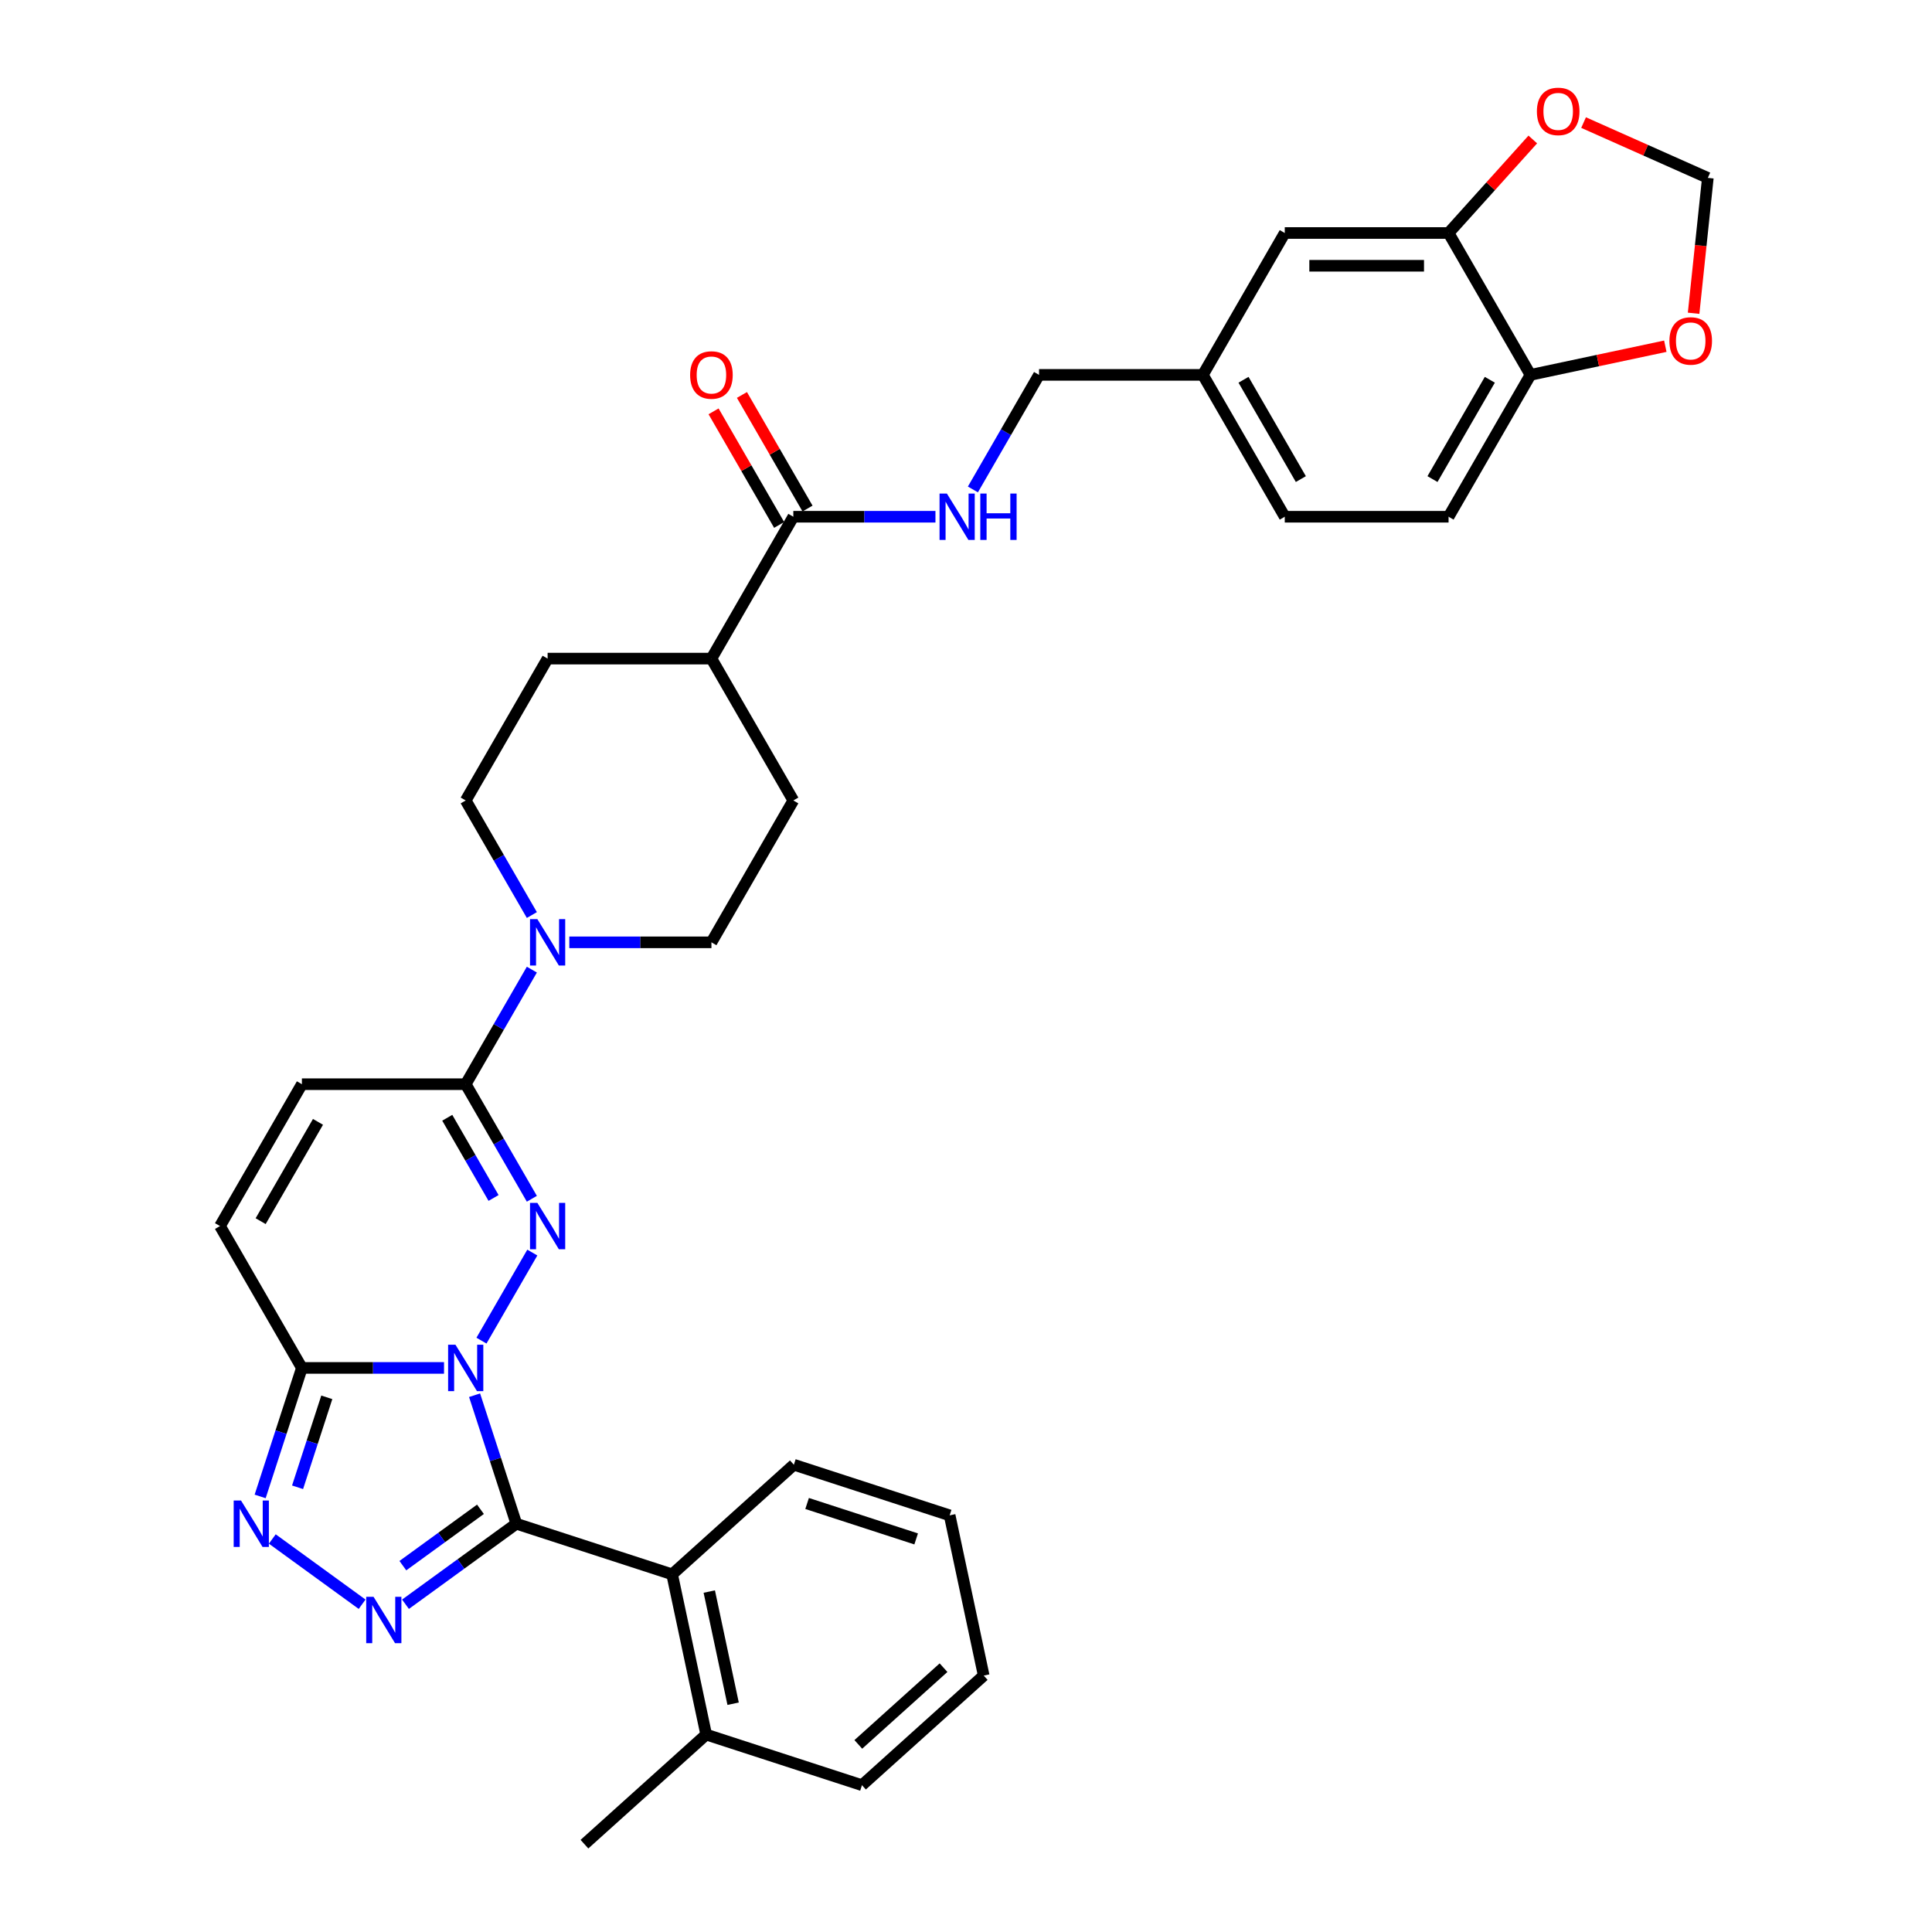 <?xml version='1.0' encoding='iso-8859-1'?>
<svg version='1.1' baseProfile='full'
              xmlns='http://www.w3.org/2000/svg'
                      xmlns:rdkit='http://www.rdkit.org/xml'
                      xmlns:xlink='http://www.w3.org/1999/xlink'
                  xml:space='preserve'
width='1000px' height='1000px' viewBox='0 0 1000 1000'>
<!-- END OF HEADER -->
<rect style='opacity:1.0;fill:#FFFFFF;stroke:none' width='1000' height='1000' x='0' y='0'> </rect>
<path class='bond-0' d='M 245.64,722.162 L 256.446,755.418' style='fill:none;fill-rule:evenodd;stroke:#0000FF;stroke-width:6px;stroke-linecap:butt;stroke-linejoin:miter;stroke-opacity:1' />
<path class='bond-0' d='M 256.446,755.418 L 267.251,788.675' style='fill:none;fill-rule:evenodd;stroke:#000000;stroke-width:6px;stroke-linecap:butt;stroke-linejoin:miter;stroke-opacity:1' />
<path class='bond-1' d='M 249.206,693.911 L 275.525,648.325' style='fill:none;fill-rule:evenodd;stroke:#0000FF;stroke-width:6px;stroke-linecap:butt;stroke-linejoin:miter;stroke-opacity:1' />
<path class='bond-3' d='M 229.825,708.036 L 193.043,708.036' style='fill:none;fill-rule:evenodd;stroke:#0000FF;stroke-width:6px;stroke-linecap:butt;stroke-linejoin:miter;stroke-opacity:1' />
<path class='bond-3' d='M 193.043,708.036 L 156.262,708.036' style='fill:none;fill-rule:evenodd;stroke:#000000;stroke-width:6px;stroke-linecap:butt;stroke-linejoin:miter;stroke-opacity:1' />
<path class='bond-2' d='M 267.251,788.675 L 238.567,809.515' style='fill:none;fill-rule:evenodd;stroke:#000000;stroke-width:6px;stroke-linecap:butt;stroke-linejoin:miter;stroke-opacity:1' />
<path class='bond-2' d='M 238.567,809.515 L 209.882,830.356' style='fill:none;fill-rule:evenodd;stroke:#0000FF;stroke-width:6px;stroke-linecap:butt;stroke-linejoin:miter;stroke-opacity:1' />
<path class='bond-2' d='M 248.679,781.208 L 228.599,795.796' style='fill:none;fill-rule:evenodd;stroke:#000000;stroke-width:6px;stroke-linecap:butt;stroke-linejoin:miter;stroke-opacity:1' />
<path class='bond-2' d='M 228.599,795.796 L 208.52,810.385' style='fill:none;fill-rule:evenodd;stroke:#0000FF;stroke-width:6px;stroke-linecap:butt;stroke-linejoin:miter;stroke-opacity:1' />
<path class='bond-7' d='M 267.251,788.675 L 347.89,814.876' style='fill:none;fill-rule:evenodd;stroke:#000000;stroke-width:6px;stroke-linecap:butt;stroke-linejoin:miter;stroke-opacity:1' />
<path class='bond-5' d='M 275.289,620.482 L 258.17,590.83' style='fill:none;fill-rule:evenodd;stroke:#0000FF;stroke-width:6px;stroke-linecap:butt;stroke-linejoin:miter;stroke-opacity:1' />
<path class='bond-5' d='M 258.17,590.83 L 241.05,561.179' style='fill:none;fill-rule:evenodd;stroke:#000000;stroke-width:6px;stroke-linecap:butt;stroke-linejoin:miter;stroke-opacity:1' />
<path class='bond-5' d='M 255.468,620.065 L 243.484,599.309' style='fill:none;fill-rule:evenodd;stroke:#0000FF;stroke-width:6px;stroke-linecap:butt;stroke-linejoin:miter;stroke-opacity:1' />
<path class='bond-5' d='M 243.484,599.309 L 231.501,578.553' style='fill:none;fill-rule:evenodd;stroke:#000000;stroke-width:6px;stroke-linecap:butt;stroke-linejoin:miter;stroke-opacity:1' />
<path class='bond-34' d='M 187.43,830.356 L 140.94,796.579' style='fill:none;fill-rule:evenodd;stroke:#0000FF;stroke-width:6px;stroke-linecap:butt;stroke-linejoin:miter;stroke-opacity:1' />
<path class='bond-4' d='M 156.262,708.036 L 145.457,741.293' style='fill:none;fill-rule:evenodd;stroke:#000000;stroke-width:6px;stroke-linecap:butt;stroke-linejoin:miter;stroke-opacity:1' />
<path class='bond-4' d='M 145.457,741.293 L 134.651,774.549' style='fill:none;fill-rule:evenodd;stroke:#0000FF;stroke-width:6px;stroke-linecap:butt;stroke-linejoin:miter;stroke-opacity:1' />
<path class='bond-4' d='M 169.148,723.253 L 161.584,746.533' style='fill:none;fill-rule:evenodd;stroke:#000000;stroke-width:6px;stroke-linecap:butt;stroke-linejoin:miter;stroke-opacity:1' />
<path class='bond-4' d='M 161.584,746.533 L 154.02,769.812' style='fill:none;fill-rule:evenodd;stroke:#0000FF;stroke-width:6px;stroke-linecap:butt;stroke-linejoin:miter;stroke-opacity:1' />
<path class='bond-8' d='M 156.262,708.036 L 113.868,634.607' style='fill:none;fill-rule:evenodd;stroke:#000000;stroke-width:6px;stroke-linecap:butt;stroke-linejoin:miter;stroke-opacity:1' />
<path class='bond-6' d='M 241.05,561.179 L 258.17,531.527' style='fill:none;fill-rule:evenodd;stroke:#000000;stroke-width:6px;stroke-linecap:butt;stroke-linejoin:miter;stroke-opacity:1' />
<path class='bond-6' d='M 258.17,531.527 L 275.289,501.876' style='fill:none;fill-rule:evenodd;stroke:#0000FF;stroke-width:6px;stroke-linecap:butt;stroke-linejoin:miter;stroke-opacity:1' />
<path class='bond-35' d='M 241.05,561.179 L 156.262,561.179' style='fill:none;fill-rule:evenodd;stroke:#000000;stroke-width:6px;stroke-linecap:butt;stroke-linejoin:miter;stroke-opacity:1' />
<path class='bond-18' d='M 294.671,487.75 L 331.452,487.75' style='fill:none;fill-rule:evenodd;stroke:#0000FF;stroke-width:6px;stroke-linecap:butt;stroke-linejoin:miter;stroke-opacity:1' />
<path class='bond-18' d='M 331.452,487.75 L 368.233,487.75' style='fill:none;fill-rule:evenodd;stroke:#000000;stroke-width:6px;stroke-linecap:butt;stroke-linejoin:miter;stroke-opacity:1' />
<path class='bond-19' d='M 275.289,473.624 L 258.17,443.973' style='fill:none;fill-rule:evenodd;stroke:#0000FF;stroke-width:6px;stroke-linecap:butt;stroke-linejoin:miter;stroke-opacity:1' />
<path class='bond-19' d='M 258.17,443.973 L 241.05,414.321' style='fill:none;fill-rule:evenodd;stroke:#000000;stroke-width:6px;stroke-linecap:butt;stroke-linejoin:miter;stroke-opacity:1' />
<path class='bond-21' d='M 347.89,814.876 L 365.518,897.811' style='fill:none;fill-rule:evenodd;stroke:#000000;stroke-width:6px;stroke-linecap:butt;stroke-linejoin:miter;stroke-opacity:1' />
<path class='bond-21' d='M 367.121,823.79 L 379.461,881.845' style='fill:none;fill-rule:evenodd;stroke:#000000;stroke-width:6px;stroke-linecap:butt;stroke-linejoin:miter;stroke-opacity:1' />
<path class='bond-29' d='M 347.89,814.876 L 410.9,758.141' style='fill:none;fill-rule:evenodd;stroke:#000000;stroke-width:6px;stroke-linecap:butt;stroke-linejoin:miter;stroke-opacity:1' />
<path class='bond-9' d='M 113.868,634.607 L 156.262,561.179' style='fill:none;fill-rule:evenodd;stroke:#000000;stroke-width:6px;stroke-linecap:butt;stroke-linejoin:miter;stroke-opacity:1' />
<path class='bond-9' d='M 134.913,632.072 L 164.589,580.672' style='fill:none;fill-rule:evenodd;stroke:#000000;stroke-width:6px;stroke-linecap:butt;stroke-linejoin:miter;stroke-opacity:1' />
<path class='bond-10' d='M 410.627,267.464 L 368.233,340.892' style='fill:none;fill-rule:evenodd;stroke:#000000;stroke-width:6px;stroke-linecap:butt;stroke-linejoin:miter;stroke-opacity:1' />
<path class='bond-12' d='M 410.627,267.464 L 447.408,267.464' style='fill:none;fill-rule:evenodd;stroke:#000000;stroke-width:6px;stroke-linecap:butt;stroke-linejoin:miter;stroke-opacity:1' />
<path class='bond-12' d='M 447.408,267.464 L 484.189,267.464' style='fill:none;fill-rule:evenodd;stroke:#0000FF;stroke-width:6px;stroke-linecap:butt;stroke-linejoin:miter;stroke-opacity:1' />
<path class='bond-22' d='M 417.97,263.224 L 400.997,233.827' style='fill:none;fill-rule:evenodd;stroke:#000000;stroke-width:6px;stroke-linecap:butt;stroke-linejoin:miter;stroke-opacity:1' />
<path class='bond-22' d='M 400.997,233.827 L 384.025,204.43' style='fill:none;fill-rule:evenodd;stroke:#FF0000;stroke-width:6px;stroke-linecap:butt;stroke-linejoin:miter;stroke-opacity:1' />
<path class='bond-22' d='M 403.284,271.703 L 386.312,242.306' style='fill:none;fill-rule:evenodd;stroke:#000000;stroke-width:6px;stroke-linecap:butt;stroke-linejoin:miter;stroke-opacity:1' />
<path class='bond-22' d='M 386.312,242.306 L 369.339,212.909' style='fill:none;fill-rule:evenodd;stroke:#FF0000;stroke-width:6px;stroke-linecap:butt;stroke-linejoin:miter;stroke-opacity:1' />
<path class='bond-11' d='M 749.78,120.606 L 664.992,120.606' style='fill:none;fill-rule:evenodd;stroke:#000000;stroke-width:6px;stroke-linecap:butt;stroke-linejoin:miter;stroke-opacity:1' />
<path class='bond-11' d='M 737.062,137.564 L 677.71,137.564' style='fill:none;fill-rule:evenodd;stroke:#000000;stroke-width:6px;stroke-linecap:butt;stroke-linejoin:miter;stroke-opacity:1' />
<path class='bond-14' d='M 749.78,120.606 L 771.576,96.399' style='fill:none;fill-rule:evenodd;stroke:#000000;stroke-width:6px;stroke-linecap:butt;stroke-linejoin:miter;stroke-opacity:1' />
<path class='bond-14' d='M 771.576,96.399 L 793.372,72.192' style='fill:none;fill-rule:evenodd;stroke:#FF0000;stroke-width:6px;stroke-linecap:butt;stroke-linejoin:miter;stroke-opacity:1' />
<path class='bond-38' d='M 749.78,120.606 L 792.174,194.035' style='fill:none;fill-rule:evenodd;stroke:#000000;stroke-width:6px;stroke-linecap:butt;stroke-linejoin:miter;stroke-opacity:1' />
<path class='bond-27' d='M 503.571,253.338 L 520.69,223.686' style='fill:none;fill-rule:evenodd;stroke:#0000FF;stroke-width:6px;stroke-linecap:butt;stroke-linejoin:miter;stroke-opacity:1' />
<path class='bond-27' d='M 520.69,223.686 L 537.809,194.035' style='fill:none;fill-rule:evenodd;stroke:#000000;stroke-width:6px;stroke-linecap:butt;stroke-linejoin:miter;stroke-opacity:1' />
<path class='bond-13' d='M 792.174,194.035 L 749.78,267.464' style='fill:none;fill-rule:evenodd;stroke:#000000;stroke-width:6px;stroke-linecap:butt;stroke-linejoin:miter;stroke-opacity:1' />
<path class='bond-13' d='M 771.129,196.57 L 741.453,247.971' style='fill:none;fill-rule:evenodd;stroke:#000000;stroke-width:6px;stroke-linecap:butt;stroke-linejoin:miter;stroke-opacity:1' />
<path class='bond-15' d='M 792.174,194.035 L 827.071,186.617' style='fill:none;fill-rule:evenodd;stroke:#000000;stroke-width:6px;stroke-linecap:butt;stroke-linejoin:miter;stroke-opacity:1' />
<path class='bond-15' d='M 827.071,186.617 L 861.967,179.2' style='fill:none;fill-rule:evenodd;stroke:#FF0000;stroke-width:6px;stroke-linecap:butt;stroke-linejoin:miter;stroke-opacity:1' />
<path class='bond-17' d='M 819.656,63.447 L 851.814,77.765' style='fill:none;fill-rule:evenodd;stroke:#FF0000;stroke-width:6px;stroke-linecap:butt;stroke-linejoin:miter;stroke-opacity:1' />
<path class='bond-17' d='M 851.814,77.765 L 883.972,92.083' style='fill:none;fill-rule:evenodd;stroke:#000000;stroke-width:6px;stroke-linecap:butt;stroke-linejoin:miter;stroke-opacity:1' />
<path class='bond-39' d='M 876.608,162.145 L 880.29,127.114' style='fill:none;fill-rule:evenodd;stroke:#FF0000;stroke-width:6px;stroke-linecap:butt;stroke-linejoin:miter;stroke-opacity:1' />
<path class='bond-39' d='M 880.29,127.114 L 883.972,92.083' style='fill:none;fill-rule:evenodd;stroke:#000000;stroke-width:6px;stroke-linecap:butt;stroke-linejoin:miter;stroke-opacity:1' />
<path class='bond-16' d='M 368.233,340.892 L 283.445,340.892' style='fill:none;fill-rule:evenodd;stroke:#000000;stroke-width:6px;stroke-linecap:butt;stroke-linejoin:miter;stroke-opacity:1' />
<path class='bond-36' d='M 368.233,340.892 L 410.627,414.321' style='fill:none;fill-rule:evenodd;stroke:#000000;stroke-width:6px;stroke-linecap:butt;stroke-linejoin:miter;stroke-opacity:1' />
<path class='bond-24' d='M 368.233,487.75 L 410.627,414.321' style='fill:none;fill-rule:evenodd;stroke:#000000;stroke-width:6px;stroke-linecap:butt;stroke-linejoin:miter;stroke-opacity:1' />
<path class='bond-23' d='M 241.05,414.321 L 283.445,340.892' style='fill:none;fill-rule:evenodd;stroke:#000000;stroke-width:6px;stroke-linecap:butt;stroke-linejoin:miter;stroke-opacity:1' />
<path class='bond-20' d='M 664.992,120.606 L 622.598,194.035' style='fill:none;fill-rule:evenodd;stroke:#000000;stroke-width:6px;stroke-linecap:butt;stroke-linejoin:miter;stroke-opacity:1' />
<path class='bond-30' d='M 365.518,897.811 L 302.508,954.545' style='fill:none;fill-rule:evenodd;stroke:#000000;stroke-width:6px;stroke-linecap:butt;stroke-linejoin:miter;stroke-opacity:1' />
<path class='bond-31' d='M 365.518,897.811 L 446.157,924.012' style='fill:none;fill-rule:evenodd;stroke:#000000;stroke-width:6px;stroke-linecap:butt;stroke-linejoin:miter;stroke-opacity:1' />
<path class='bond-25' d='M 749.78,267.464 L 664.992,267.464' style='fill:none;fill-rule:evenodd;stroke:#000000;stroke-width:6px;stroke-linecap:butt;stroke-linejoin:miter;stroke-opacity:1' />
<path class='bond-26' d='M 622.598,194.035 L 537.809,194.035' style='fill:none;fill-rule:evenodd;stroke:#000000;stroke-width:6px;stroke-linecap:butt;stroke-linejoin:miter;stroke-opacity:1' />
<path class='bond-28' d='M 622.598,194.035 L 664.992,267.464' style='fill:none;fill-rule:evenodd;stroke:#000000;stroke-width:6px;stroke-linecap:butt;stroke-linejoin:miter;stroke-opacity:1' />
<path class='bond-28' d='M 643.642,196.57 L 673.318,247.971' style='fill:none;fill-rule:evenodd;stroke:#000000;stroke-width:6px;stroke-linecap:butt;stroke-linejoin:miter;stroke-opacity:1' />
<path class='bond-32' d='M 410.9,758.141 L 491.538,784.342' style='fill:none;fill-rule:evenodd;stroke:#000000;stroke-width:6px;stroke-linecap:butt;stroke-linejoin:miter;stroke-opacity:1' />
<path class='bond-32' d='M 417.755,778.199 L 474.202,796.54' style='fill:none;fill-rule:evenodd;stroke:#000000;stroke-width:6px;stroke-linecap:butt;stroke-linejoin:miter;stroke-opacity:1' />
<path class='bond-37' d='M 446.157,924.012 L 509.167,867.278' style='fill:none;fill-rule:evenodd;stroke:#000000;stroke-width:6px;stroke-linecap:butt;stroke-linejoin:miter;stroke-opacity:1' />
<path class='bond-37' d='M 444.261,902.9 L 488.368,863.186' style='fill:none;fill-rule:evenodd;stroke:#000000;stroke-width:6px;stroke-linecap:butt;stroke-linejoin:miter;stroke-opacity:1' />
<path class='bond-33' d='M 491.538,784.342 L 509.167,867.278' style='fill:none;fill-rule:evenodd;stroke:#000000;stroke-width:6px;stroke-linecap:butt;stroke-linejoin:miter;stroke-opacity:1' />
<path  class='atom-0' d='M 235.743 696.03
L 243.611 708.748
Q 244.391 710.003, 245.646 712.276
Q 246.901 714.548, 246.969 714.684
L 246.969 696.03
L 250.157 696.03
L 250.157 720.042
L 246.867 720.042
L 238.422 706.137
Q 237.439 704.509, 236.387 702.644
Q 235.37 700.778, 235.064 700.202
L 235.064 720.042
L 231.944 720.042
L 231.944 696.03
L 235.743 696.03
' fill='#0000FF'/>
<path  class='atom-2' d='M 278.137 622.601
L 286.005 635.32
Q 286.785 636.575, 288.04 638.847
Q 289.295 641.119, 289.363 641.255
L 289.363 622.601
L 292.551 622.601
L 292.551 646.613
L 289.261 646.613
L 280.816 632.708
Q 279.833 631.08, 278.781 629.215
Q 277.764 627.35, 277.459 626.773
L 277.459 646.613
L 274.338 646.613
L 274.338 622.601
L 278.137 622.601
' fill='#0000FF'/>
<path  class='atom-3' d='M 193.349 826.506
L 201.217 839.224
Q 201.997 840.479, 203.252 842.751
Q 204.507 845.024, 204.575 845.159
L 204.575 826.506
L 207.763 826.506
L 207.763 850.518
L 204.473 850.518
L 196.028 836.613
Q 195.044 834.985, 193.993 833.119
Q 192.976 831.254, 192.67 830.677
L 192.67 850.518
L 189.55 850.518
L 189.55 826.506
L 193.349 826.506
' fill='#0000FF'/>
<path  class='atom-5' d='M 124.754 776.669
L 132.622 789.387
Q 133.402 790.642, 134.657 792.914
Q 135.912 795.186, 135.979 795.322
L 135.979 776.669
L 139.168 776.669
L 139.168 800.681
L 135.878 800.681
L 127.433 786.775
Q 126.449 785.147, 125.398 783.282
Q 124.38 781.417, 124.075 780.84
L 124.075 800.681
L 120.955 800.681
L 120.955 776.669
L 124.754 776.669
' fill='#0000FF'/>
<path  class='atom-7' d='M 278.137 475.744
L 286.005 488.462
Q 286.785 489.717, 288.04 491.989
Q 289.295 494.262, 289.363 494.397
L 289.363 475.744
L 292.551 475.744
L 292.551 499.756
L 289.261 499.756
L 280.816 485.851
Q 279.833 484.223, 278.781 482.357
Q 277.764 480.492, 277.459 479.916
L 277.459 499.756
L 274.338 499.756
L 274.338 475.744
L 278.137 475.744
' fill='#0000FF'/>
<path  class='atom-13' d='M 490.107 255.458
L 497.976 268.176
Q 498.756 269.431, 500.011 271.703
Q 501.266 273.975, 501.333 274.111
L 501.333 255.458
L 504.521 255.458
L 504.521 279.47
L 501.232 279.47
L 492.787 265.564
Q 491.803 263.936, 490.752 262.071
Q 489.734 260.206, 489.429 259.629
L 489.429 279.47
L 486.309 279.47
L 486.309 255.458
L 490.107 255.458
' fill='#0000FF'/>
<path  class='atom-13' d='M 507.404 255.458
L 510.66 255.458
L 510.66 265.666
L 522.937 265.666
L 522.937 255.458
L 526.193 255.458
L 526.193 279.47
L 522.937 279.47
L 522.937 268.379
L 510.66 268.379
L 510.66 279.47
L 507.404 279.47
L 507.404 255.458
' fill='#0000FF'/>
<path  class='atom-15' d='M 795.492 57.664
Q 795.492 51.898, 798.341 48.676
Q 801.19 45.455, 806.514 45.455
Q 811.839 45.455, 814.688 48.676
Q 817.537 51.898, 817.537 57.664
Q 817.537 63.498, 814.654 66.821
Q 811.771 70.111, 806.514 70.111
Q 801.223 70.111, 798.341 66.821
Q 795.492 63.531, 795.492 57.664
M 806.514 67.398
Q 810.177 67.398, 812.144 64.956
Q 814.145 62.48, 814.145 57.664
Q 814.145 52.95, 812.144 50.576
Q 810.177 48.168, 806.514 48.168
Q 802.851 48.168, 800.85 50.542
Q 798.883 52.916, 798.883 57.664
Q 798.883 62.514, 800.85 64.956
Q 802.851 67.398, 806.514 67.398
' fill='#FF0000'/>
<path  class='atom-16' d='M 864.087 176.474
Q 864.087 170.709, 866.936 167.487
Q 869.785 164.265, 875.109 164.265
Q 880.434 164.265, 883.283 167.487
Q 886.132 170.709, 886.132 176.474
Q 886.132 182.308, 883.249 185.631
Q 880.366 188.921, 875.109 188.921
Q 869.819 188.921, 866.936 185.631
Q 864.087 182.342, 864.087 176.474
M 875.109 186.208
Q 878.772 186.208, 880.739 183.766
Q 882.74 181.29, 882.74 176.474
Q 882.74 171.76, 880.739 169.386
Q 878.772 166.978, 875.109 166.978
Q 871.447 166.978, 869.446 169.352
Q 867.478 171.726, 867.478 176.474
Q 867.478 181.324, 869.446 183.766
Q 871.447 186.208, 875.109 186.208
' fill='#FF0000'/>
<path  class='atom-23' d='M 357.21 194.103
Q 357.21 188.337, 360.059 185.115
Q 362.908 181.893, 368.233 181.893
Q 373.558 181.893, 376.406 185.115
Q 379.255 188.337, 379.255 194.103
Q 379.255 199.936, 376.373 203.26
Q 373.49 206.55, 368.233 206.55
Q 362.942 206.55, 360.059 203.26
Q 357.21 199.97, 357.21 194.103
M 368.233 203.836
Q 371.896 203.836, 373.863 201.395
Q 375.864 198.919, 375.864 194.103
Q 375.864 189.389, 373.863 187.014
Q 371.896 184.606, 368.233 184.606
Q 364.57 184.606, 362.569 186.981
Q 360.602 189.355, 360.602 194.103
Q 360.602 198.953, 362.569 201.395
Q 364.57 203.836, 368.233 203.836
' fill='#FF0000'/>
</svg>

